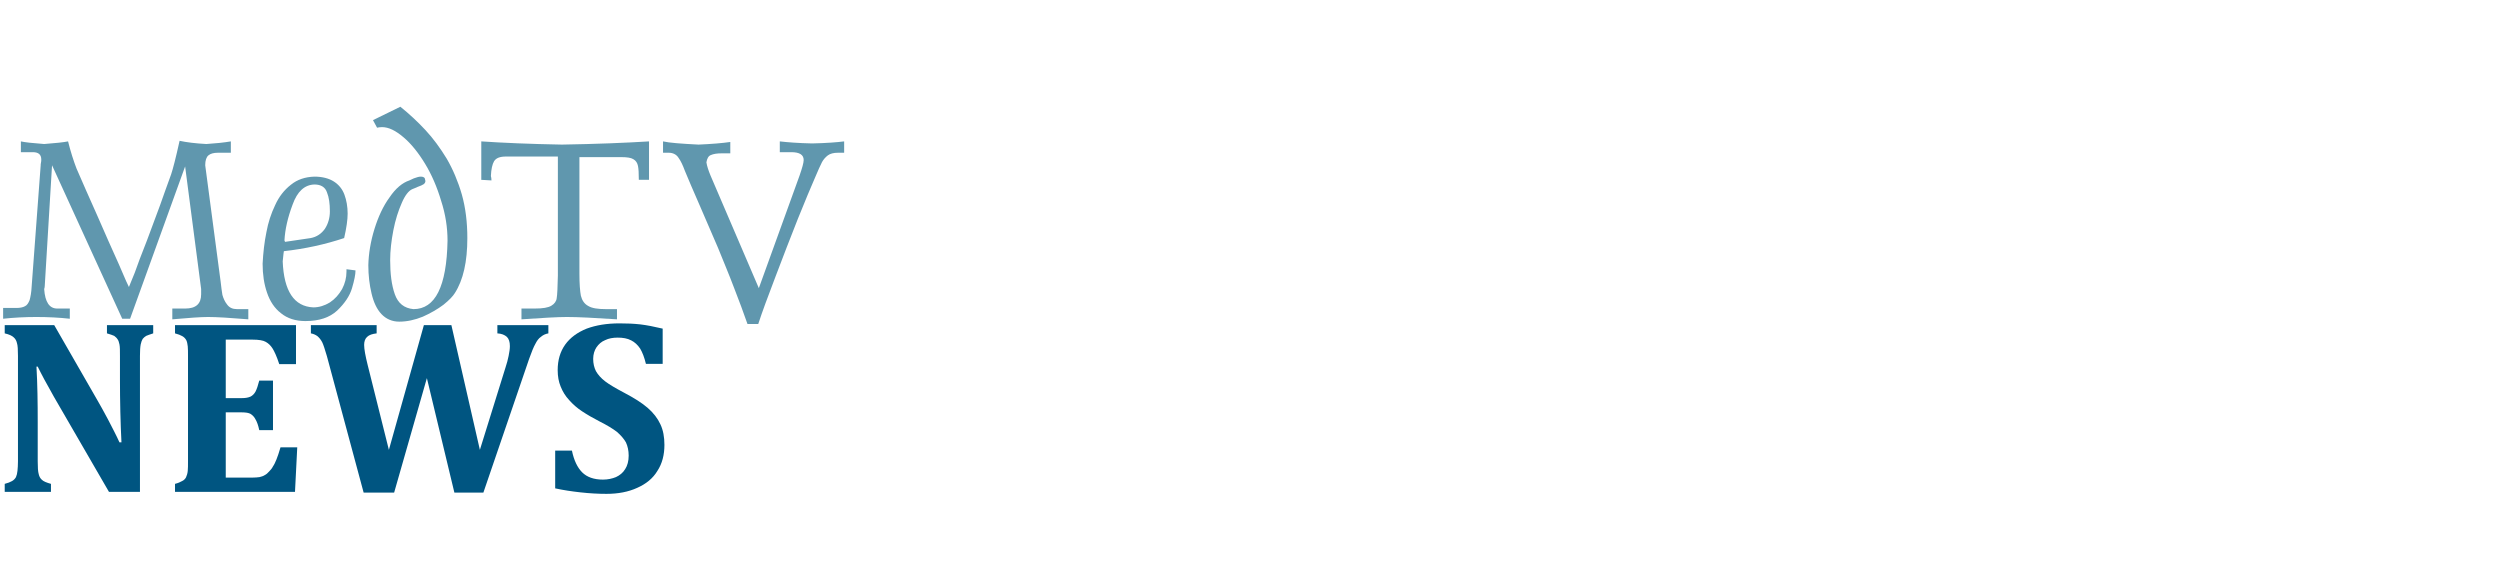 <?xml version="1.0" encoding="UTF-8" standalone="no"?><!DOCTYPE svg PUBLIC "-//W3C//DTD SVG 1.1//EN" "http://www.w3.org/Graphics/SVG/1.1/DTD/svg11.dtd"><svg width="300px" height="70px" version="1.1" xmlns="http://www.w3.org/2000/svg" xmlns:xlink="http://www.w3.org/1999/xlink" xml:space="preserve" xmlns:serif="http://www.serif.com/" style="fill-rule:evenodd;clip-rule:evenodd;stroke-linejoin:round;stroke-miterlimit:2;"><g transform="matrix(1,0,0,1,-309.5,0)"><g id="THIS" transform="matrix(1,0,0,1,309.5,0)"><rect x="0" y="0" width="300" height="70" style="fill:none;"/><g transform="matrix(1.5,0,0,1.5,-60.137,-29.362)"><g transform="matrix(19.998,0,0,19.998,39.569,58.923)"><path d="M0.639,-0.667L0.639,-0.634C0.626,-0.63 0.616,-0.626 0.611,-0.624C0.606,-0.621 0.601,-0.617 0.597,-0.612C0.594,-0.607 0.591,-0.6 0.589,-0.59C0.587,-0.58 0.586,-0.564 0.586,-0.544L0.586,0L0.462,0L0.242,-0.38C0.213,-0.431 0.191,-0.472 0.177,-0.501L0.172,-0.501C0.176,-0.431 0.177,-0.357 0.177,-0.279L0.177,-0.122C0.177,-0.098 0.178,-0.081 0.181,-0.071C0.183,-0.061 0.188,-0.053 0.194,-0.048C0.2,-0.042 0.212,-0.037 0.23,-0.032L0.23,0L0.045,0L0.045,-0.032C0.057,-0.035 0.067,-0.039 0.074,-0.043C0.081,-0.047 0.086,-0.052 0.09,-0.059C0.093,-0.066 0.095,-0.074 0.096,-0.084C0.097,-0.094 0.098,-0.107 0.098,-0.122L0.098,-0.544C0.098,-0.569 0.097,-0.586 0.094,-0.595C0.092,-0.604 0.088,-0.612 0.081,-0.618C0.075,-0.624 0.063,-0.63 0.045,-0.634L0.045,-0.667L0.243,-0.667L0.416,-0.366C0.427,-0.347 0.441,-0.322 0.458,-0.29C0.475,-0.257 0.491,-0.227 0.504,-0.198L0.512,-0.198C0.508,-0.276 0.506,-0.361 0.506,-0.453L0.506,-0.544C0.506,-0.565 0.506,-0.58 0.504,-0.59C0.502,-0.599 0.5,-0.606 0.496,-0.611C0.493,-0.616 0.488,-0.62 0.483,-0.624C0.477,-0.627 0.467,-0.63 0.454,-0.634L0.454,-0.667L0.639,-0.667Z" style="fill:rgb(0,85,129);fill-rule:nonzero;"/></g><g transform="matrix(19.998,0,0,19.998,53.152,58.923)"><path d="M0.531,-0.667L0.531,-0.511L0.464,-0.511C0.454,-0.542 0.444,-0.563 0.437,-0.574C0.43,-0.585 0.421,-0.594 0.41,-0.6C0.4,-0.606 0.382,-0.609 0.357,-0.609L0.25,-0.609L0.25,-0.375L0.315,-0.375C0.329,-0.375 0.34,-0.377 0.349,-0.381C0.357,-0.385 0.364,-0.392 0.369,-0.401C0.374,-0.411 0.379,-0.425 0.384,-0.445L0.439,-0.445L0.439,-0.247L0.384,-0.247C0.38,-0.266 0.375,-0.28 0.369,-0.29C0.364,-0.3 0.357,-0.307 0.349,-0.312C0.342,-0.316 0.33,-0.318 0.315,-0.318L0.25,-0.318L0.25,-0.057L0.356,-0.057C0.368,-0.057 0.377,-0.058 0.385,-0.059C0.393,-0.061 0.4,-0.063 0.406,-0.067C0.412,-0.07 0.418,-0.075 0.424,-0.082C0.43,-0.088 0.435,-0.094 0.439,-0.102C0.444,-0.109 0.448,-0.118 0.453,-0.13C0.458,-0.142 0.463,-0.158 0.469,-0.178L0.536,-0.178L0.527,0L0.047,0L0.047,-0.032C0.059,-0.035 0.068,-0.039 0.075,-0.043C0.082,-0.046 0.088,-0.052 0.091,-0.058C0.094,-0.065 0.097,-0.073 0.098,-0.084C0.099,-0.094 0.099,-0.107 0.099,-0.123L0.099,-0.543C0.099,-0.559 0.099,-0.572 0.098,-0.582C0.097,-0.592 0.095,-0.601 0.092,-0.607C0.088,-0.614 0.083,-0.619 0.076,-0.623C0.069,-0.627 0.059,-0.631 0.047,-0.634L0.047,-0.667L0.531,-0.667Z" style="fill:rgb(0,85,129);fill-rule:nonzero;"/></g><g transform="matrix(19.998,0,0,19.998,64.703,58.923)"><path d="M0.792,-0.499C0.797,-0.514 0.801,-0.529 0.804,-0.544C0.807,-0.559 0.809,-0.572 0.809,-0.583C0.809,-0.6 0.805,-0.612 0.797,-0.62C0.788,-0.628 0.776,-0.633 0.759,-0.634L0.759,-0.667L0.963,-0.667L0.963,-0.634C0.951,-0.632 0.941,-0.627 0.933,-0.62C0.924,-0.614 0.917,-0.604 0.911,-0.592C0.904,-0.58 0.896,-0.56 0.886,-0.532L0.703,0.003L0.587,0.003L0.477,-0.455L0.346,0.003L0.224,0.003L0.077,-0.543C0.069,-0.57 0.063,-0.589 0.058,-0.599C0.052,-0.61 0.046,-0.617 0.039,-0.623C0.032,-0.628 0.024,-0.632 0.013,-0.634L0.013,-0.667L0.276,-0.667L0.276,-0.634C0.259,-0.632 0.246,-0.628 0.238,-0.62C0.23,-0.613 0.226,-0.602 0.226,-0.588C0.226,-0.571 0.231,-0.544 0.24,-0.508L0.325,-0.168L0.465,-0.667L0.575,-0.667L0.689,-0.168L0.792,-0.499Z" style="fill:rgb(0,85,129);fill-rule:nonzero;"/></g><g transform="matrix(19.998,0,0,19.998,83.686,58.923)"><path d="M0.108,-0.165C0.116,-0.126 0.13,-0.097 0.149,-0.078C0.168,-0.059 0.196,-0.049 0.232,-0.049C0.252,-0.049 0.269,-0.053 0.284,-0.059C0.299,-0.066 0.312,-0.076 0.321,-0.091C0.33,-0.105 0.335,-0.123 0.335,-0.145C0.335,-0.165 0.331,-0.183 0.324,-0.198C0.316,-0.212 0.304,-0.226 0.288,-0.24C0.271,-0.253 0.248,-0.267 0.218,-0.282C0.193,-0.295 0.17,-0.308 0.149,-0.322C0.129,-0.335 0.111,-0.351 0.097,-0.367C0.082,-0.383 0.071,-0.401 0.063,-0.421C0.055,-0.44 0.051,-0.462 0.051,-0.487C0.051,-0.527 0.061,-0.561 0.081,-0.589C0.101,-0.617 0.13,-0.638 0.167,-0.653C0.205,-0.667 0.248,-0.674 0.298,-0.674C0.327,-0.674 0.354,-0.673 0.381,-0.67C0.407,-0.667 0.437,-0.661 0.471,-0.653L0.471,-0.512L0.404,-0.512C0.398,-0.537 0.39,-0.558 0.381,-0.573C0.371,-0.588 0.359,-0.599 0.345,-0.606C0.33,-0.614 0.312,-0.617 0.291,-0.617C0.272,-0.617 0.255,-0.614 0.241,-0.607C0.226,-0.601 0.215,-0.591 0.206,-0.578C0.198,-0.566 0.193,-0.55 0.193,-0.532C0.193,-0.513 0.197,-0.497 0.204,-0.483C0.212,-0.469 0.224,-0.455 0.241,-0.442C0.258,-0.429 0.284,-0.414 0.316,-0.397C0.356,-0.376 0.388,-0.356 0.411,-0.336C0.434,-0.316 0.451,-0.294 0.462,-0.27C0.473,-0.247 0.478,-0.219 0.478,-0.188C0.478,-0.148 0.469,-0.113 0.45,-0.084C0.432,-0.054 0.405,-0.032 0.369,-0.016C0.334,0 0.293,0.008 0.246,0.008C0.213,0.008 0.178,0.006 0.142,0.002C0.106,-0.002 0.073,-0.007 0.041,-0.014L0.041,-0.165L0.108,-0.165Z" style="fill:rgb(0,85,129);fill-rule:nonzero;"/></g></g><g transform="matrix(1.722,0,0,1.722,-29.561,-9.61)"><g transform="matrix(20.293,0,0,20.293,16.958,27.833)"><path d="M0.646,-0.525L0.457,-0.002L0.43,-0.002L0.189,-0.529L0.164,-0.115C0.164,-0.111 0.163,-0.107 0.162,-0.104C0.165,-0.059 0.18,-0.037 0.207,-0.037L0.25,-0.037L0.25,-0.002C0.214,-0.006 0.175,-0.008 0.135,-0.008C0.096,-0.008 0.058,-0.006 0.021,-0.002L0.021,-0.039L0.066,-0.039C0.079,-0.039 0.089,-0.041 0.096,-0.045C0.103,-0.048 0.108,-0.056 0.112,-0.066C0.115,-0.077 0.118,-0.092 0.119,-0.113L0.15,-0.529C0.15,-0.531 0.15,-0.534 0.151,-0.538C0.152,-0.542 0.152,-0.545 0.152,-0.549C0.152,-0.566 0.142,-0.574 0.123,-0.574L0.082,-0.574L0.082,-0.611C0.095,-0.608 0.121,-0.605 0.162,-0.602C0.202,-0.605 0.229,-0.608 0.244,-0.611C0.253,-0.575 0.263,-0.544 0.273,-0.518C0.293,-0.471 0.317,-0.418 0.344,-0.357C0.37,-0.297 0.395,-0.241 0.418,-0.19C0.44,-0.138 0.452,-0.112 0.453,-0.111C0.456,-0.119 0.463,-0.135 0.473,-0.16C0.482,-0.186 0.496,-0.223 0.515,-0.271C0.533,-0.32 0.548,-0.36 0.56,-0.392C0.571,-0.424 0.584,-0.459 0.598,-0.498C0.604,-0.516 0.614,-0.554 0.627,-0.613C0.65,-0.608 0.681,-0.604 0.719,-0.602C0.751,-0.604 0.779,-0.607 0.803,-0.611L0.803,-0.572L0.758,-0.572C0.744,-0.572 0.733,-0.569 0.726,-0.563C0.719,-0.557 0.715,-0.546 0.715,-0.529L0.768,-0.129C0.77,-0.111 0.772,-0.096 0.774,-0.084C0.777,-0.073 0.782,-0.061 0.79,-0.051C0.798,-0.04 0.809,-0.035 0.824,-0.035L0.863,-0.035L0.863,0C0.801,-0.005 0.755,-0.008 0.725,-0.008C0.7,-0.008 0.659,-0.005 0.602,0L0.602,-0.037L0.646,-0.037C0.683,-0.037 0.701,-0.053 0.701,-0.086L0.701,-0.104L0.646,-0.525Z" style="fill:rgb(96,151,174);fill-rule:nonzero;"/></g><g transform="matrix(20.293,0,0,20.293,35.041,27.833)"><path d="M0.309,-0.172L0.34,-0.168C0.34,-0.154 0.336,-0.134 0.328,-0.107C0.32,-0.08 0.303,-0.055 0.277,-0.03C0.251,-0.006 0.215,0.006 0.168,0.006C0.134,0.006 0.106,-0.003 0.084,-0.021C0.062,-0.038 0.046,-0.062 0.036,-0.092C0.026,-0.121 0.021,-0.154 0.021,-0.191C0.023,-0.229 0.027,-0.265 0.034,-0.299C0.04,-0.332 0.05,-0.363 0.064,-0.392C0.077,-0.421 0.095,-0.444 0.118,-0.462C0.14,-0.48 0.167,-0.489 0.199,-0.49C0.226,-0.49 0.249,-0.484 0.266,-0.473C0.283,-0.462 0.295,-0.447 0.302,-0.428C0.309,-0.409 0.313,-0.387 0.313,-0.363C0.313,-0.342 0.309,-0.314 0.301,-0.279C0.235,-0.257 0.166,-0.242 0.094,-0.234C0.094,-0.234 0.092,-0.222 0.09,-0.199C0.094,-0.097 0.129,-0.044 0.195,-0.041C0.215,-0.041 0.234,-0.047 0.252,-0.058C0.27,-0.07 0.283,-0.085 0.294,-0.104C0.304,-0.123 0.309,-0.143 0.309,-0.164L0.309,-0.172ZM0.098,-0.266L0.186,-0.279C0.207,-0.283 0.223,-0.294 0.235,-0.311C0.246,-0.328 0.252,-0.348 0.252,-0.371C0.252,-0.397 0.249,-0.419 0.242,-0.436C0.236,-0.454 0.221,-0.463 0.199,-0.463C0.165,-0.462 0.14,-0.439 0.124,-0.394C0.107,-0.349 0.098,-0.308 0.096,-0.271L0.098,-0.266Z" style="fill:rgb(96,151,174);fill-rule:nonzero;"/></g><g transform="matrix(20.293,0,0,20.293,42.408,27.833)"><path d="M0.051,-0.658L0.037,-0.684L0.131,-0.73C0.162,-0.705 0.19,-0.679 0.217,-0.65C0.244,-0.621 0.268,-0.588 0.29,-0.552C0.311,-0.516 0.329,-0.474 0.342,-0.429C0.355,-0.383 0.361,-0.333 0.361,-0.279C0.361,-0.198 0.347,-0.135 0.318,-0.09C0.312,-0.08 0.299,-0.066 0.279,-0.05C0.259,-0.035 0.235,-0.021 0.208,-0.009C0.181,0.002 0.154,0.008 0.127,0.008C0.103,0.008 0.082,-0.001 0.066,-0.018C0.05,-0.035 0.039,-0.059 0.032,-0.089C0.025,-0.118 0.021,-0.151 0.021,-0.186C0.022,-0.226 0.029,-0.268 0.042,-0.31C0.055,-0.352 0.072,-0.389 0.094,-0.419C0.115,-0.45 0.138,-0.469 0.162,-0.477C0.162,-0.477 0.167,-0.479 0.177,-0.484C0.188,-0.488 0.195,-0.49 0.201,-0.49C0.208,-0.49 0.213,-0.488 0.215,-0.484L0.217,-0.475C0.217,-0.471 0.215,-0.467 0.211,-0.464C0.206,-0.461 0.2,-0.458 0.191,-0.455C0.183,-0.451 0.176,-0.449 0.172,-0.447C0.16,-0.442 0.147,-0.426 0.136,-0.4C0.124,-0.373 0.114,-0.342 0.107,-0.306C0.1,-0.27 0.096,-0.235 0.096,-0.203C0.096,-0.156 0.101,-0.117 0.112,-0.086C0.123,-0.055 0.144,-0.038 0.176,-0.035C0.251,-0.035 0.29,-0.113 0.293,-0.27C0.293,-0.315 0.286,-0.361 0.271,-0.407C0.257,-0.454 0.239,-0.496 0.216,-0.534C0.193,-0.572 0.168,-0.603 0.142,-0.625C0.115,-0.648 0.091,-0.66 0.068,-0.66C0.061,-0.66 0.055,-0.659 0.051,-0.658Z" style="fill:rgb(96,151,174);fill-rule:nonzero;"/></g><g transform="matrix(20.293,0,0,20.293,50.3,27.833)"><path d="M0.055,-0.477L0.02,-0.479L0.02,-0.611C0.094,-0.606 0.187,-0.602 0.297,-0.6C0.416,-0.602 0.515,-0.606 0.596,-0.611L0.596,-0.479L0.561,-0.479C0.561,-0.502 0.56,-0.518 0.558,-0.527C0.556,-0.537 0.551,-0.545 0.542,-0.55C0.534,-0.555 0.52,-0.557 0.5,-0.557L0.357,-0.557L0.357,-0.156C0.357,-0.122 0.359,-0.097 0.362,-0.081C0.366,-0.065 0.374,-0.053 0.387,-0.046C0.4,-0.038 0.42,-0.035 0.449,-0.035L0.486,-0.035L0.486,0C0.409,-0.005 0.352,-0.008 0.314,-0.008C0.283,-0.008 0.231,-0.005 0.158,0L0.158,-0.037L0.203,-0.037C0.231,-0.037 0.25,-0.04 0.261,-0.047C0.271,-0.053 0.278,-0.062 0.279,-0.073C0.281,-0.084 0.282,-0.109 0.283,-0.15L0.283,-0.559L0.105,-0.559C0.084,-0.559 0.071,-0.554 0.064,-0.543C0.058,-0.533 0.054,-0.516 0.053,-0.492C0.054,-0.488 0.055,-0.483 0.055,-0.477Z" style="fill:rgb(96,151,174);fill-rule:nonzero;"/></g><g transform="matrix(20.293,0,0,20.293,62.904,27.833)"><path d="M0.352,-0.107L0.492,-0.494C0.501,-0.52 0.506,-0.538 0.506,-0.547C0.506,-0.565 0.492,-0.574 0.463,-0.574L0.424,-0.574L0.424,-0.611C0.45,-0.608 0.487,-0.605 0.535,-0.604C0.584,-0.605 0.621,-0.608 0.645,-0.611L0.645,-0.572L0.623,-0.572C0.609,-0.572 0.597,-0.569 0.589,-0.563C0.581,-0.557 0.574,-0.549 0.569,-0.54C0.564,-0.53 0.555,-0.511 0.543,-0.482C0.531,-0.455 0.512,-0.409 0.486,-0.345C0.46,-0.28 0.435,-0.214 0.409,-0.146C0.383,-0.078 0.363,-0.024 0.35,0.016L0.313,0.016C0.3,-0.022 0.284,-0.064 0.267,-0.108C0.25,-0.153 0.231,-0.198 0.212,-0.245C0.192,-0.291 0.171,-0.34 0.149,-0.391C0.127,-0.441 0.11,-0.481 0.098,-0.51C0.091,-0.529 0.084,-0.544 0.076,-0.555C0.069,-0.566 0.057,-0.572 0.043,-0.572L0.023,-0.572L0.023,-0.611C0.045,-0.606 0.086,-0.603 0.145,-0.6C0.19,-0.602 0.227,-0.605 0.254,-0.609L0.254,-0.57L0.225,-0.57C0.208,-0.57 0.196,-0.568 0.187,-0.564C0.179,-0.561 0.174,-0.552 0.172,-0.539C0.174,-0.526 0.179,-0.511 0.186,-0.494L0.352,-0.107Z" style="fill:rgb(96,151,174);fill-rule:nonzero;"/></g></g></g></g></svg>